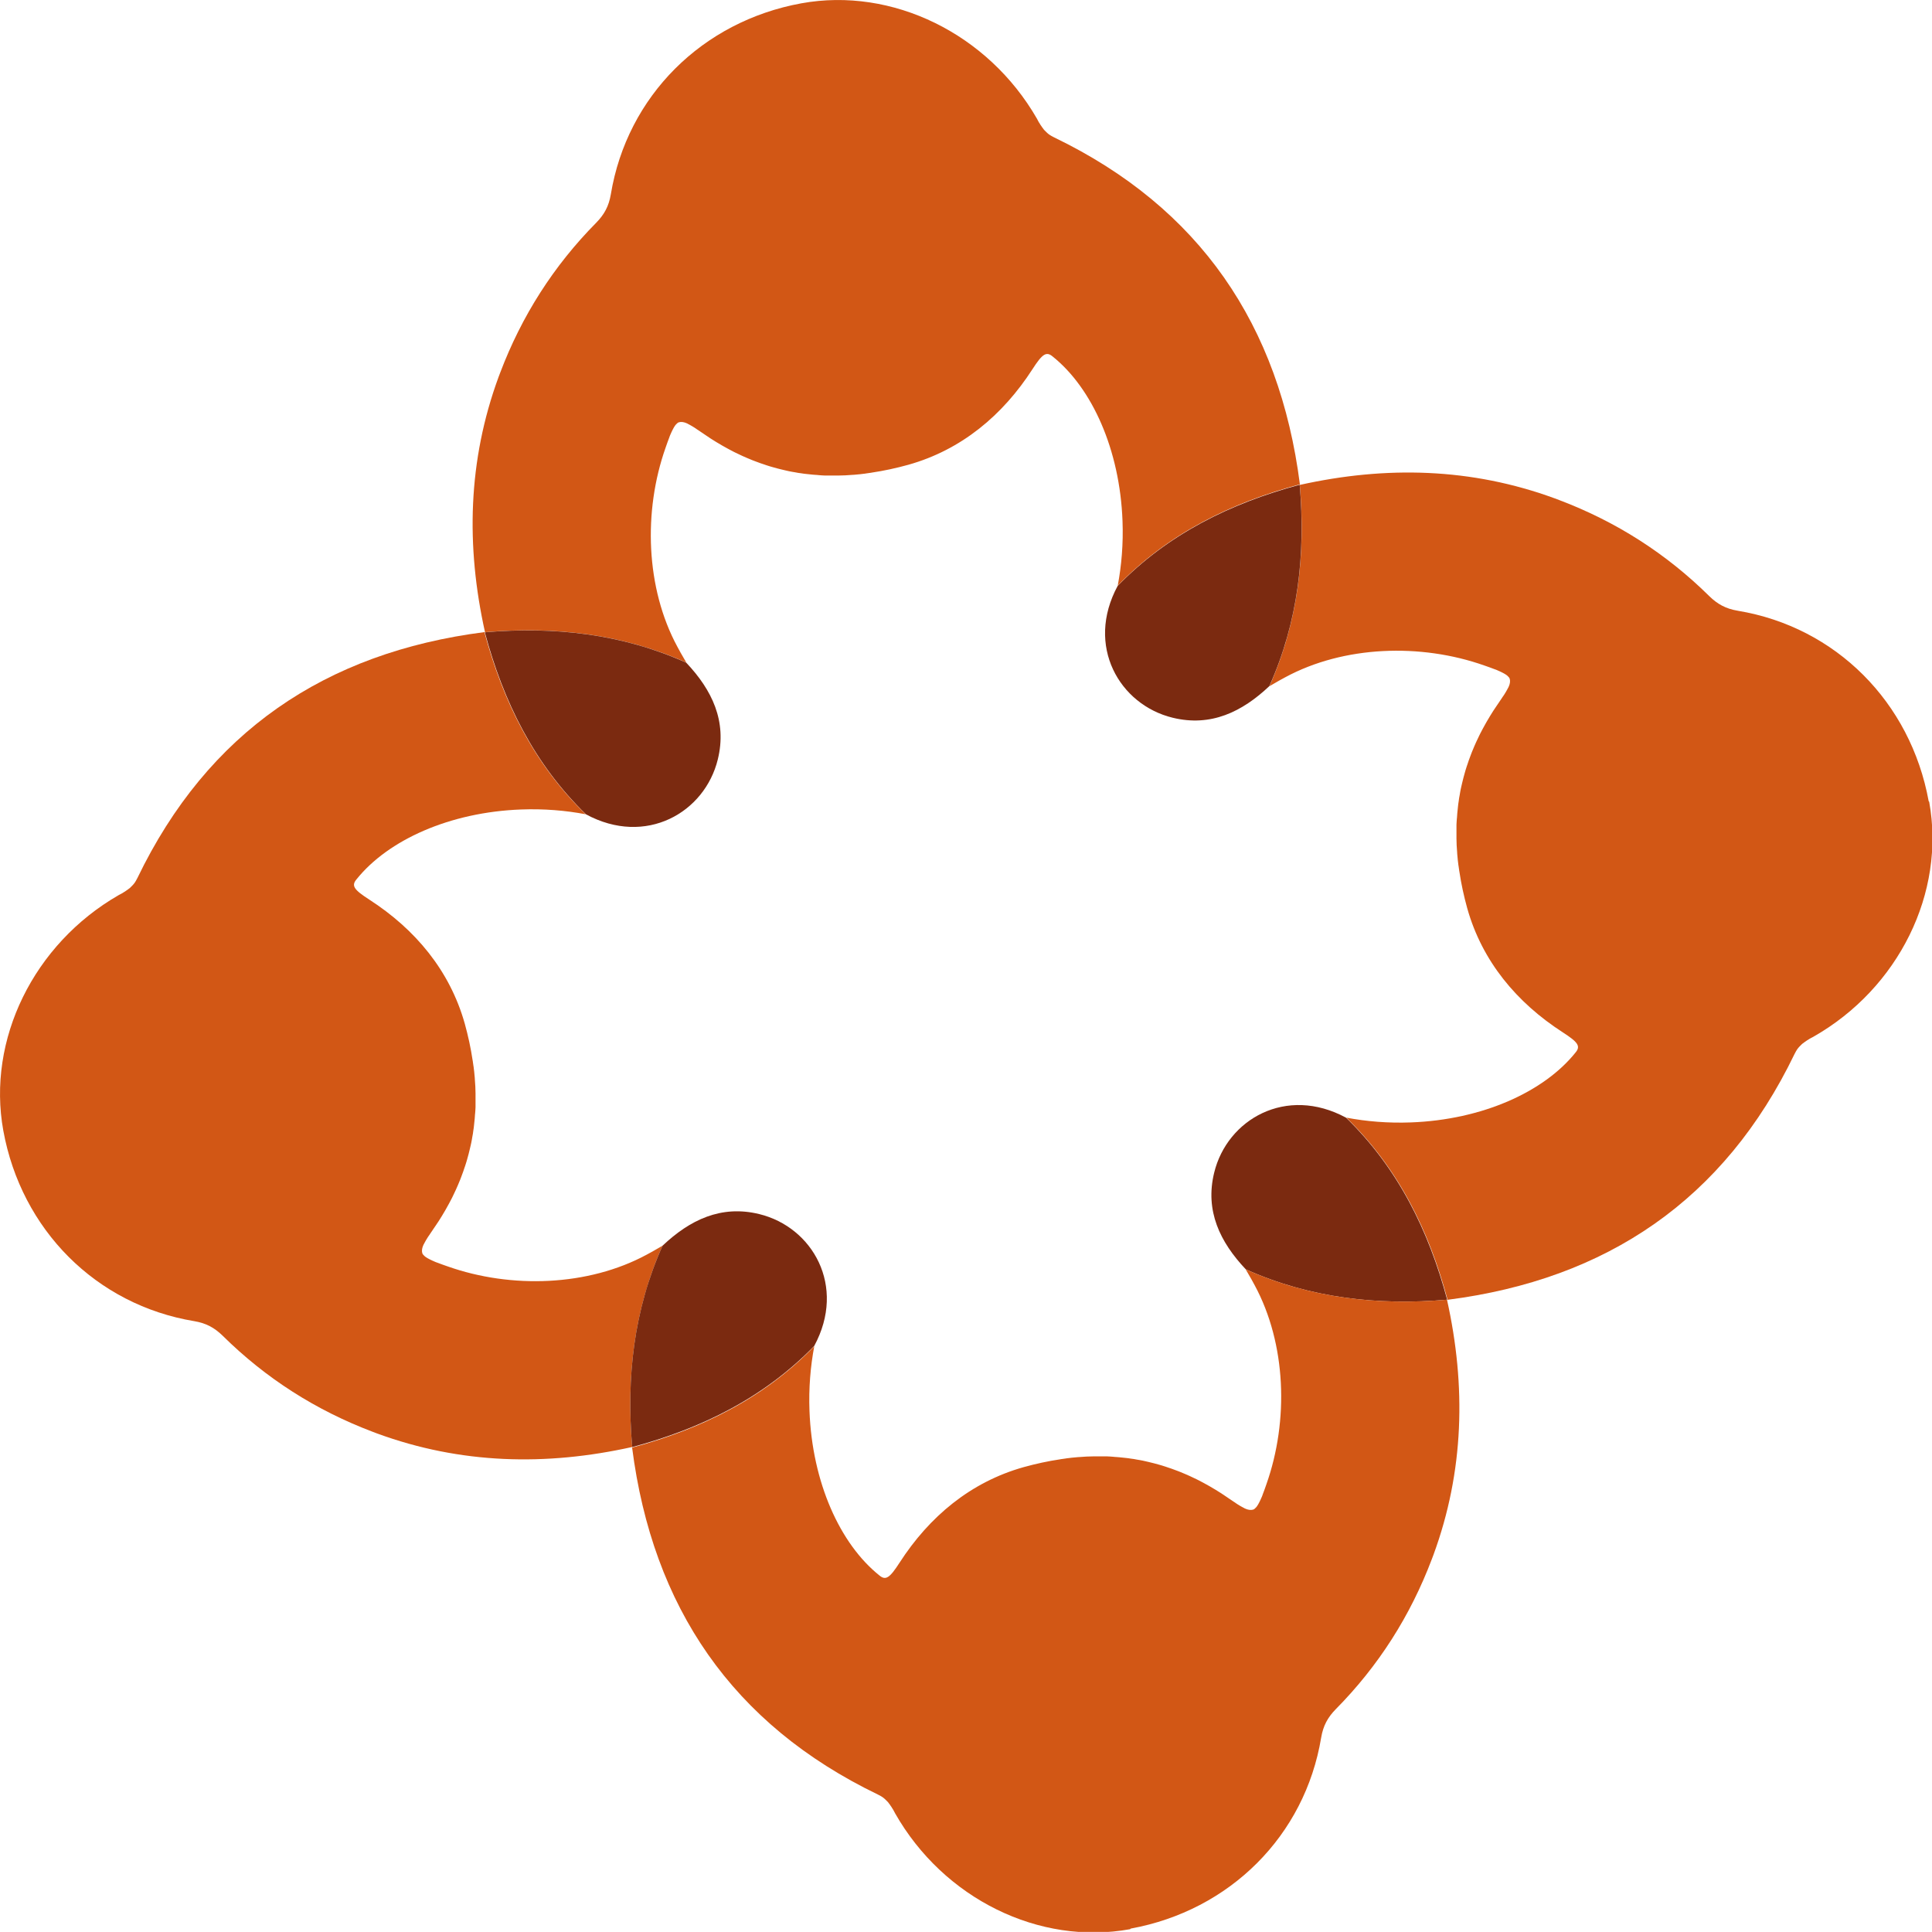 <?xml version="1.0" encoding="UTF-8"?> <svg xmlns="http://www.w3.org/2000/svg" id="Layer_2" data-name="Layer 2" viewBox="0 0 204.23 204.22"><defs><style> .cls-1 { fill: #d25715; } .cls-1, .cls-2 { stroke-width: 0px; } .cls-2 { fill: #7b2a10; } </style></defs><g id="Layer_1-2" data-name="Layer 1"><g><g><path class="cls-2" d="M131.69,134.18c-2.72-2.88-4.33-6.18-3.34-10.22,1.37-5.62,7.6-9.24,13.94-5.81,5.49,5.34,8.73,11.93,10.69,19.24-7.35.63-14.49-.16-21.29-3.21Z"></path><path class="cls-1" d="M203.88,84.7c-1.91-10.48-9.81-18.42-20.19-20.14-1.25-.21-2.13-.69-3-1.54-4.56-4.51-9.87-7.89-15.87-10.16-.15-.06-.3-.11-.45-.17-8.83-3.24-17.84-3.46-26.97-1.43,0,0,0,0,0,0,.63,7.35-.17,14.48-3.21,21.28,1.5-.85.74-.45,1.68-.95,6.18-3.34,14.31-3.62,21.04-1.24.4.14.75.26,1.05.38.06.02.11.04.17.06.02,0,.03.01.05.02.05.02.09.04.14.06.02,0,.04.02.06.03.04.02.08.03.12.05.02,0,.04.02.06.03.04.02.07.03.11.05.02,0,.04.02.06.03.04.02.07.03.1.05.02,0,.03.02.04.02.12.06.22.12.31.18,0,0,.02.01.03.02.02.02.04.03.07.05.01,0,.02.02.04.03.02.02.04.03.05.05.01.01.02.02.03.03.02.02.03.03.05.05,0,.01.02.02.03.03.01.02.03.03.04.05,0,.01.01.02.02.03.01.02.02.04.03.05,0,0,0,.02.01.03,0,.02.02.04.02.06,0,0,0,.01,0,.02.02.07.03.15.02.24,0,.01,0,.02,0,.03,0,.02,0,.05-.01.07,0,.01,0,.03,0,.04,0,.02-.01.05-.02.07,0,.02,0,.03-.01.05,0,.02-.02.05-.02.08,0,.02-.01.03-.02.05-.01.03-.02.05-.03.08,0,.02-.02.03-.02.05-.01.03-.03.06-.04.09,0,.02-.02.03-.03.05-.05.11-.12.22-.19.35-.01.02-.03.04-.04.07-.02.03-.04.07-.06.1-.02.03-.03.05-.05.08-.02.03-.04.07-.06.1-.02.03-.04.06-.06.09-.02.03-.04.07-.07.1-.02.03-.05.07-.07.1-.02.03-.05.07-.07.11-.03.04-.05.08-.08.12-.02.03-.05.07-.07.1-.03.05-.07.1-.1.15-.02.03-.04.06-.06.09-.06.08-.11.16-.17.25-.13.19-.26.39-.39.58-.04.06-.08.13-.12.19-.08.13-.17.27-.25.4-.05.07-.09.15-.13.22-.07.12-.15.25-.22.37-.04.08-.09.15-.13.23-.07.13-.14.25-.21.38-.04.07-.08.15-.12.22-.07.14-.15.28-.22.42-.03.06-.06.12-.09.18-.1.2-.19.39-.28.59-.03.06-.05.11-.08.17-.07.14-.13.29-.19.43-.03.08-.07.16-.1.24-.05.12-.1.24-.15.36-.03.09-.07.17-.1.26-.04.12-.09.23-.13.35-.03.09-.06.18-.1.27-.04.12-.08.24-.12.36-.03.09-.06.17-.09.26-.04.14-.08.27-.13.41-.03.09-.06.19-.08.28-.05.17-.1.34-.14.51-.02.09-.05.19-.07.28-.03.11-.06.22-.08.33-.02.1-.05.2-.07.3-.02.1-.04.21-.07.31-.02.11-.04.21-.06.32-.02.1-.04.2-.05.3-.02.11-.04.21-.06.32-.02.1-.03.2-.04.3-.02.11-.03.22-.05.33-.01.09-.02.18-.03.27-.03.22-.05.45-.07.67,0,.09-.02.17-.02.26,0,.12-.02.24-.03.36,0,.09-.01.17-.02.26,0,.12-.01.25-.02.37,0,.09,0,.17,0,.26,0,.13,0,.25,0,.38,0,.08,0,.16,0,.24,0,.13,0,.26,0,.39,0,.06,0,.13,0,.19,0,.48.03.96.07,1.45,0,.06,0,.12.01.19.01.14.02.28.04.42,0,.07.01.14.02.22.01.14.03.28.05.41,0,.07.02.14.03.21.02.14.04.28.06.42,0,.06.02.12.03.19.19,1.28.47,2.57.83,3.87,1.58,5.6,5.22,9.96,10.1,13.11,1.61,1.04,1.92,1.46,1.33,2.15h0c-3.33,4.14-9.83,7.09-17.39,7.37-2.39.09-4.7-.1-6.85-.51.01,0,.03.01.04.02,5.49,5.34,8.73,11.93,10.69,19.24,0,0,0,0,0,0,0,0,0,0,0,0,16.84-2.16,29.25-10.58,36.68-25.99.02-.05.05-.09.07-.13h0s.05-.1.08-.15c0,0,0,0,0,0,.03-.05.06-.09.08-.13,0,0,0,0,0-.01.03-.04.06-.08.09-.12,0,0,0-.01.01-.02.03-.04.06-.07.09-.11,0,0,.01-.01.02-.02.03-.03.06-.07.09-.1,0,0,.01-.01.02-.02.03-.03.06-.06.09-.09,0,0,.01-.01.02-.02.03-.03.06-.06.09-.09,0,0,.02-.01.02-.02.03-.03.06-.06.1-.08,0,0,.02-.01.03-.02.03-.03.06-.05.1-.08.01,0,.02-.02.03-.02.03-.02.06-.05.1-.07.01,0,.02-.02.03-.02.03-.02.06-.05.1-.07.01,0,.03-.02.04-.03.03-.02.06-.04.1-.06.02,0,.03-.02.05-.03.03-.02.06-.04.09-.06.02-.01.04-.02.05-.03.03-.02.06-.04.09-.05.02-.01.05-.03.07-.04.03-.01.05-.03.08-.04.05-.03.1-.06.15-.08,9.03-5.13,14-15.23,12.25-24.85Z"></path><path class="cls-2" d="M134.18,72.53c-2.88,2.72-6.18,4.33-10.22,3.34-5.62-1.37-9.24-7.6-5.81-13.94,5.34-5.49,11.93-8.73,19.24-10.69.63,7.35-.16,14.49-3.21,21.29Z"></path></g><path class="cls-1" d="M84.71.35c-10.48,1.91-18.42,9.81-20.14,20.19-.21,1.25-.69,2.13-1.54,3-4.51,4.56-7.89,9.87-10.16,15.87-.06.15-.11.3-.17.45-3.24,8.83-3.46,17.84-1.43,26.97,0,0,0,0,0,0,7.35-.63,14.48.17,21.28,3.21-.85-1.5-.45-.74-.95-1.68-3.34-6.18-3.62-14.31-1.24-21.04.14-.4.26-.75.38-1.05.02-.06.04-.11.06-.17,0-.02.01-.03.02-.05.02-.05.04-.09.06-.14,0-.02.02-.04.03-.06.02-.04.03-.08.05-.12,0-.02.02-.04.03-.06.02-.04.03-.07.05-.11,0-.02.02-.04.03-.06.02-.04.03-.07.05-.1,0-.02.02-.03.02-.04.06-.12.12-.22.18-.31,0,0,.01-.02.02-.03.02-.02.03-.04.05-.07,0-.01.02-.02.03-.04.02-.02.03-.04.05-.05.01-.01.02-.02.03-.03.02-.02.03-.03.05-.05.01,0,.02-.02.03-.03.02-.01.03-.03.05-.04.01,0,.02-.01.03-.02.02-.01.04-.02.05-.03,0,0,.02,0,.03-.01.02,0,.04-.02.06-.02,0,0,.01,0,.02,0,.07-.02.15-.03.24-.02.01,0,.02,0,.03,0,.02,0,.05,0,.07.01.01,0,.03,0,.04,0,.02,0,.05.01.07.02.02,0,.03,0,.05.01.02,0,.05.02.08.02.02,0,.03.01.05.02.03.01.05.02.08.03.02,0,.03.02.05.02.03.01.06.03.09.04.02,0,.03.02.05.03.11.05.22.12.35.19.02.01.04.03.07.04.03.02.07.04.1.06.03.02.05.03.08.05.03.02.07.04.1.06.03.02.06.04.09.06.03.02.07.04.1.07.03.02.07.05.1.07.03.02.07.05.11.07.04.03.08.05.12.08.03.02.07.05.1.07.05.03.1.07.15.1.03.02.06.04.09.06.08.06.16.11.25.17.19.13.39.26.58.39.06.04.13.08.19.12.13.08.27.17.4.25.07.05.15.09.22.13.12.07.25.15.37.22.08.04.15.09.23.13.13.07.25.14.38.21.07.04.15.08.22.12.14.07.28.15.42.22.06.03.12.06.18.09.2.1.39.19.59.28.06.03.11.05.17.08.14.07.29.13.43.19.08.03.16.07.24.1.12.05.24.1.36.15.09.03.17.07.26.1.12.04.23.09.35.13.09.03.18.06.27.1.12.04.24.08.36.12.09.03.17.06.26.09.14.04.27.08.41.13.09.03.19.06.28.08.17.05.34.1.51.14.09.02.19.05.28.07.11.03.22.06.33.08.1.02.2.05.3.07.1.02.21.04.31.07.11.02.21.04.32.06.1.02.2.04.3.05.11.02.21.04.32.06.1.02.2.03.3.04.11.02.22.03.33.05.09.01.18.02.27.03.22.03.45.05.67.07.09,0,.17.02.26.02.12,0,.24.02.36.03.09,0,.17.01.26.02.12,0,.25.01.37.02.09,0,.17,0,.26,0,.13,0,.25,0,.38,0,.08,0,.16,0,.24,0,.13,0,.26,0,.39,0,.06,0,.13,0,.19,0,.48,0,.96-.03,1.45-.07.06,0,.12,0,.19-.01.14-.01.28-.02.42-.04.07,0,.14-.01.22-.02.14-.01.28-.03.41-.05.07,0,.14-.02.21-.03.14-.02.28-.04.42-.06.06,0,.12-.02.19-.03,1.28-.19,2.57-.47,3.87-.83,5.6-1.58,9.96-5.22,13.11-10.1,1.04-1.61,1.46-1.92,2.15-1.33h0c4.14,3.32,7.09,9.82,7.37,17.38.09,2.39-.1,4.7-.51,6.85,0-.01.01-.03.02-.04,5.34-5.49,11.93-8.73,19.24-10.69,0,0,0,0,0,0,0,0,0,0,0,0-2.16-16.84-10.58-29.25-25.99-36.68-.05-.02-.09-.05-.13-.07h0s-.1-.05-.15-.08c0,0,0,0,0,0-.05-.03-.09-.06-.13-.08,0,0,0,0-.01,0-.04-.03-.08-.06-.12-.09,0,0-.01,0-.02-.01-.04-.03-.07-.06-.11-.09,0,0-.01-.01-.02-.02-.03-.03-.07-.06-.1-.09,0,0-.01-.01-.02-.02-.03-.03-.06-.06-.09-.09,0,0-.01-.01-.02-.02-.03-.03-.06-.06-.09-.09,0,0-.01-.02-.02-.02-.03-.03-.06-.06-.08-.1,0,0-.01-.02-.02-.03-.03-.03-.05-.06-.08-.1,0-.01-.02-.02-.02-.03-.02-.03-.05-.06-.07-.1,0-.01-.02-.02-.02-.03-.02-.03-.05-.06-.07-.1,0-.01-.02-.03-.03-.04-.02-.03-.04-.06-.06-.1,0-.02-.02-.03-.03-.05-.02-.03-.04-.06-.06-.09-.01-.02-.02-.04-.03-.05-.02-.03-.04-.06-.05-.09-.01-.02-.03-.05-.04-.07-.01-.03-.03-.05-.04-.08-.03-.05-.06-.1-.08-.15C104.44,3.56,94.33-1.4,84.71.35Z"></path><path class="cls-2" d="M72.54,70.05c2.72,2.88,4.33,6.18,3.34,10.22-1.37,5.62-7.6,9.24-13.94,5.81-5.49-5.34-8.73-11.93-10.69-19.24,7.35-.63,14.49.16,21.29,3.21Z"></path><path class="cls-1" d="M.35,119.52c1.91,10.48,9.81,18.42,20.19,20.14,1.25.21,2.13.69,3,1.54,4.56,4.51,9.87,7.89,15.87,10.16.15.06.3.11.45.17,8.83,3.24,17.84,3.46,26.97,1.43,0,0,0,0,0,0-.63-7.35.17-14.48,3.21-21.28-1.5.85-.74.45-1.68.95-6.18,3.34-14.31,3.62-21.04,1.24-.4-.14-.75-.26-1.05-.38-.06-.02-.11-.04-.17-.06-.02,0-.03-.01-.05-.02-.05-.02-.09-.04-.14-.06-.02,0-.04-.02-.06-.03-.04-.02-.08-.03-.12-.05-.02,0-.04-.02-.06-.03-.04-.02-.07-.03-.11-.05-.02,0-.04-.02-.06-.03-.04-.02-.07-.03-.1-.05-.02,0-.03-.02-.04-.02-.12-.06-.22-.12-.31-.18,0,0-.02-.01-.03-.02-.02-.02-.04-.03-.07-.05-.01,0-.02-.02-.04-.03-.02-.02-.04-.03-.05-.05-.01-.01-.02-.02-.03-.03-.02-.02-.03-.03-.05-.05,0-.01-.02-.02-.03-.03-.01-.02-.03-.03-.04-.05,0-.01-.01-.02-.02-.03-.01-.02-.02-.04-.03-.05,0,0,0-.02-.01-.03,0-.02-.02-.04-.02-.06,0,0,0-.01,0-.02-.02-.07-.03-.15-.02-.24,0-.01,0-.02,0-.03,0-.02,0-.05.01-.07,0-.01,0-.03,0-.04,0-.02.01-.05.02-.07,0-.02,0-.03.01-.05,0-.02.02-.05.02-.08,0-.02.01-.03.02-.05.01-.03.02-.05.03-.08,0-.02.02-.03.02-.05.01-.03.03-.06.04-.09,0-.02.02-.03.03-.05.05-.11.12-.22.19-.35.01-.02.03-.04.04-.07.02-.03.04-.07.06-.1.02-.03.03-.05.05-.08.02-.03.04-.07.06-.1.02-.03.04-.06.06-.09.02-.03.04-.07.07-.1.02-.03.05-.07.07-.1.02-.03.05-.07.07-.11.03-.04.05-.08.08-.12.02-.03.05-.07.07-.1.03-.05.07-.1.1-.15.02-.03.04-.06.06-.09.06-.08.11-.16.17-.25.13-.19.26-.39.39-.58.04-.06.08-.13.12-.19.08-.13.17-.27.25-.4.05-.07.09-.15.13-.22.07-.12.15-.25.22-.37.04-.08.09-.15.13-.23.07-.13.14-.25.21-.38.04-.07.08-.15.12-.22.07-.14.15-.28.22-.42.03-.06.06-.12.09-.18.1-.2.19-.39.28-.59.03-.06.05-.11.08-.17.07-.14.13-.29.19-.43.03-.08.07-.16.1-.24.05-.12.1-.24.15-.36.03-.09.07-.17.1-.26.04-.12.09-.23.13-.35.03-.09.06-.18.1-.27.04-.12.08-.24.12-.36.03-.09.06-.17.09-.26.04-.14.08-.27.13-.41.03-.09.06-.19.08-.28.05-.17.1-.34.14-.51.02-.09.05-.19.07-.28.03-.11.06-.22.08-.33.02-.1.05-.2.07-.3.02-.1.04-.21.07-.31.02-.11.04-.21.06-.32.02-.1.04-.2.05-.3.02-.11.04-.21.06-.32.02-.1.03-.2.04-.3.02-.11.03-.22.05-.33.01-.09.02-.18.03-.27.03-.22.05-.45.07-.67,0-.09.02-.17.02-.26,0-.12.02-.24.03-.36,0-.09.01-.17.02-.26,0-.12.01-.25.02-.37,0-.09,0-.17,0-.26,0-.13,0-.25,0-.38,0-.08,0-.16,0-.24,0-.13,0-.26,0-.39,0-.06,0-.13,0-.19,0-.48-.03-.96-.07-1.45,0-.06,0-.12-.01-.19-.01-.14-.02-.28-.04-.42,0-.07-.01-.14-.02-.22-.01-.14-.03-.28-.05-.41,0-.07-.02-.14-.03-.21-.02-.14-.04-.28-.06-.42,0-.06-.02-.12-.03-.19-.19-1.28-.47-2.57-.83-3.87-1.58-5.6-5.22-9.96-10.1-13.11-1.61-1.04-1.92-1.46-1.33-2.15h0c3.33-4.14,9.83-7.09,17.39-7.37,2.39-.09,4.7.1,6.85.51-.01,0-.03-.01-.04-.02-5.49-5.34-8.73-11.93-10.69-19.24,0,0,0,0,0,0,0,0,0,0,0,0-16.84,2.16-29.25,10.58-36.68,25.99-.02.05-.05.09-.07.13h0s-.05.1-.08.15c0,0,0,0,0,0-.03.05-.06.09-.08.13,0,0,0,0,0,.01-.03.04-.06.08-.09.12,0,0,0,.01-.01.02-.03.04-.06.07-.09.11,0,0-.01.01-.02.02-.03.03-.06.07-.09.1,0,0-.01.01-.02.02-.03.03-.06.06-.09.09,0,0-.01.01-.02.02-.03.03-.06.06-.09.09,0,0-.02.01-.02.02-.03.03-.06.06-.1.08,0,0-.02.01-.03.02-.03.03-.06.05-.1.08-.01,0-.02.02-.03.02-.03.02-.06.05-.1.07-.01,0-.02.02-.03.02-.03.02-.06.05-.1.07-.01,0-.03.02-.04.03-.03.02-.06.04-.1.06-.02,0-.03.02-.05.03-.03.02-.06.04-.09.06-.02.01-.04.02-.05.03-.03.02-.06.04-.09.05-.02.01-.05.03-.07.04-.03.01-.05.03-.08.04-.05.03-.1.06-.15.08C3.56,99.79-1.4,109.9.35,119.52Z"></path><path class="cls-2" d="M70.04,131.68c2.88-2.72,6.18-4.33,10.22-3.34,5.62,1.37,9.24,7.6,5.81,13.94-5.34,5.49-11.93,8.73-19.24,10.69-.63-7.35.16-14.49,3.21-21.29Z"></path><path class="cls-1" d="M119.52,203.87c10.48-1.91,18.42-9.81,20.14-20.19.21-1.25.69-2.13,1.54-3,4.51-4.56,7.89-9.87,10.16-15.87.06-.15.11-.3.17-.45,3.24-8.83,3.46-17.84,1.43-26.97,0,0,0,0,0,0-7.35.63-14.48-.17-21.28-3.21.85,1.5.45.74.95,1.68,3.34,6.18,3.62,14.31,1.24,21.04-.14.4-.26.75-.38,1.05-.02.06-.04.11-.06.17,0,.02-.01.03-.02.05-.02.05-.04.09-.06.14,0,.02-.02.04-.03.06-.02.04-.03.08-.05.12,0,.02-.02.04-.03.06-.02.04-.03.07-.05.11,0,.02-.02.04-.03.06-.02.04-.03.07-.05.1,0,.02-.02.03-.02.04-.06.12-.12.22-.18.31,0,0-.01.02-.02.03-.02.02-.03.04-.05.07,0,.01-.02.02-.03.04-.02.02-.03.04-.05.05-.01.01-.02.02-.03.03-.02.02-.03.03-.05.05-.01,0-.02.02-.03.03-.02.01-.03.03-.05.04-.01,0-.02.01-.03.02-.02.01-.04.02-.05.03,0,0-.02,0-.03.01-.02,0-.04.02-.06.02,0,0-.01,0-.02,0-.07.02-.15.03-.24.02-.01,0-.02,0-.03,0-.02,0-.05,0-.07-.01-.01,0-.03,0-.04,0-.02,0-.05-.01-.07-.02-.02,0-.03,0-.05-.01-.02,0-.05-.02-.08-.02-.02,0-.03-.01-.05-.02-.03-.01-.05-.02-.08-.03-.02,0-.03-.02-.05-.02-.03-.01-.06-.03-.09-.04-.02,0-.03-.02-.05-.03-.11-.05-.22-.12-.35-.19-.02-.01-.04-.03-.07-.04-.03-.02-.07-.04-.1-.06-.03-.02-.05-.03-.08-.05-.03-.02-.07-.04-.1-.06-.03-.02-.06-.04-.09-.06-.03-.02-.07-.04-.1-.07-.03-.02-.07-.05-.1-.07-.03-.02-.07-.05-.11-.07-.04-.03-.08-.05-.12-.08-.03-.02-.07-.05-.1-.07-.05-.03-.1-.07-.15-.1-.03-.02-.06-.04-.09-.06-.08-.06-.16-.11-.25-.17-.19-.13-.39-.26-.58-.39-.06-.04-.13-.08-.19-.12-.13-.08-.27-.17-.4-.25-.07-.05-.15-.09-.22-.13-.12-.07-.25-.15-.37-.22-.08-.04-.15-.09-.23-.13-.13-.07-.25-.14-.38-.21-.07-.04-.15-.08-.22-.12-.14-.07-.28-.15-.42-.22-.06-.03-.12-.06-.18-.09-.2-.1-.39-.19-.59-.28-.06-.03-.11-.05-.17-.08-.14-.07-.29-.13-.43-.19-.08-.03-.16-.07-.24-.1-.12-.05-.24-.1-.36-.15-.09-.03-.17-.07-.26-.1-.12-.04-.23-.09-.35-.13-.09-.03-.18-.06-.27-.1-.12-.04-.24-.08-.36-.12-.09-.03-.17-.06-.26-.09-.14-.04-.27-.08-.41-.13-.09-.03-.19-.06-.28-.08-.17-.05-.34-.1-.51-.14-.09-.02-.19-.05-.28-.07-.11-.03-.22-.06-.33-.08-.1-.02-.2-.05-.3-.07-.1-.02-.21-.04-.31-.07-.11-.02-.21-.04-.32-.06-.1-.02-.2-.04-.3-.05-.11-.02-.21-.04-.32-.06-.1-.02-.2-.03-.3-.04-.11-.02-.22-.03-.33-.05-.09-.01-.18-.02-.27-.03-.22-.03-.45-.05-.67-.07-.09,0-.17-.02-.26-.02-.12,0-.24-.02-.36-.03-.09,0-.17-.01-.26-.02-.12,0-.25-.01-.37-.02-.09,0-.17,0-.26,0-.13,0-.25,0-.38,0-.08,0-.16,0-.24,0-.13,0-.26,0-.39,0-.06,0-.13,0-.19,0-.48,0-.96.03-1.45.07-.06,0-.12,0-.19.01-.14.01-.28.02-.42.04-.07,0-.14.01-.22.02-.14.01-.28.03-.41.05-.07,0-.14.02-.21.03-.14.02-.28.04-.42.06-.06,0-.12.02-.19.03-1.28.19-2.57.47-3.87.83-5.6,1.58-9.96,5.22-13.11,10.1-1.04,1.61-1.46,1.92-2.15,1.33h0c-4.14-3.32-7.09-9.82-7.37-17.38-.09-2.39.1-4.7.51-6.85,0,.01-.01.03-.02.04-5.34,5.49-11.93,8.73-19.24,10.69,0,0,0,0,0,0,0,0,0,0,0,0,2.16,16.84,10.58,29.25,25.99,36.68.05.02.09.05.13.07h0s.1.05.15.08c0,0,0,0,0,0,.05.03.09.06.13.08,0,0,0,0,.01,0,.04.03.08.06.12.09,0,0,.01,0,.02.01.04.03.07.06.11.09,0,0,.01.01.02.02.03.03.07.06.1.09,0,0,.01.01.02.02.03.03.06.06.09.09,0,0,.01.01.02.02.03.03.06.06.09.09,0,0,.01.02.02.02.03.03.06.06.08.1,0,0,.01.02.02.03.03.03.05.06.08.1,0,.01.02.02.02.03.02.03.05.06.07.1,0,.01.02.02.02.03.02.03.05.06.07.1,0,.01.02.03.03.04.02.03.04.06.06.1,0,.02.02.03.03.05.02.03.04.06.06.09.01.02.02.04.03.05.02.03.04.06.05.09.01.02.03.05.04.07.01.03.03.05.04.08.03.05.06.1.08.15,5.13,9.03,15.23,14,24.85,12.25Z"></path></g></g></svg> 